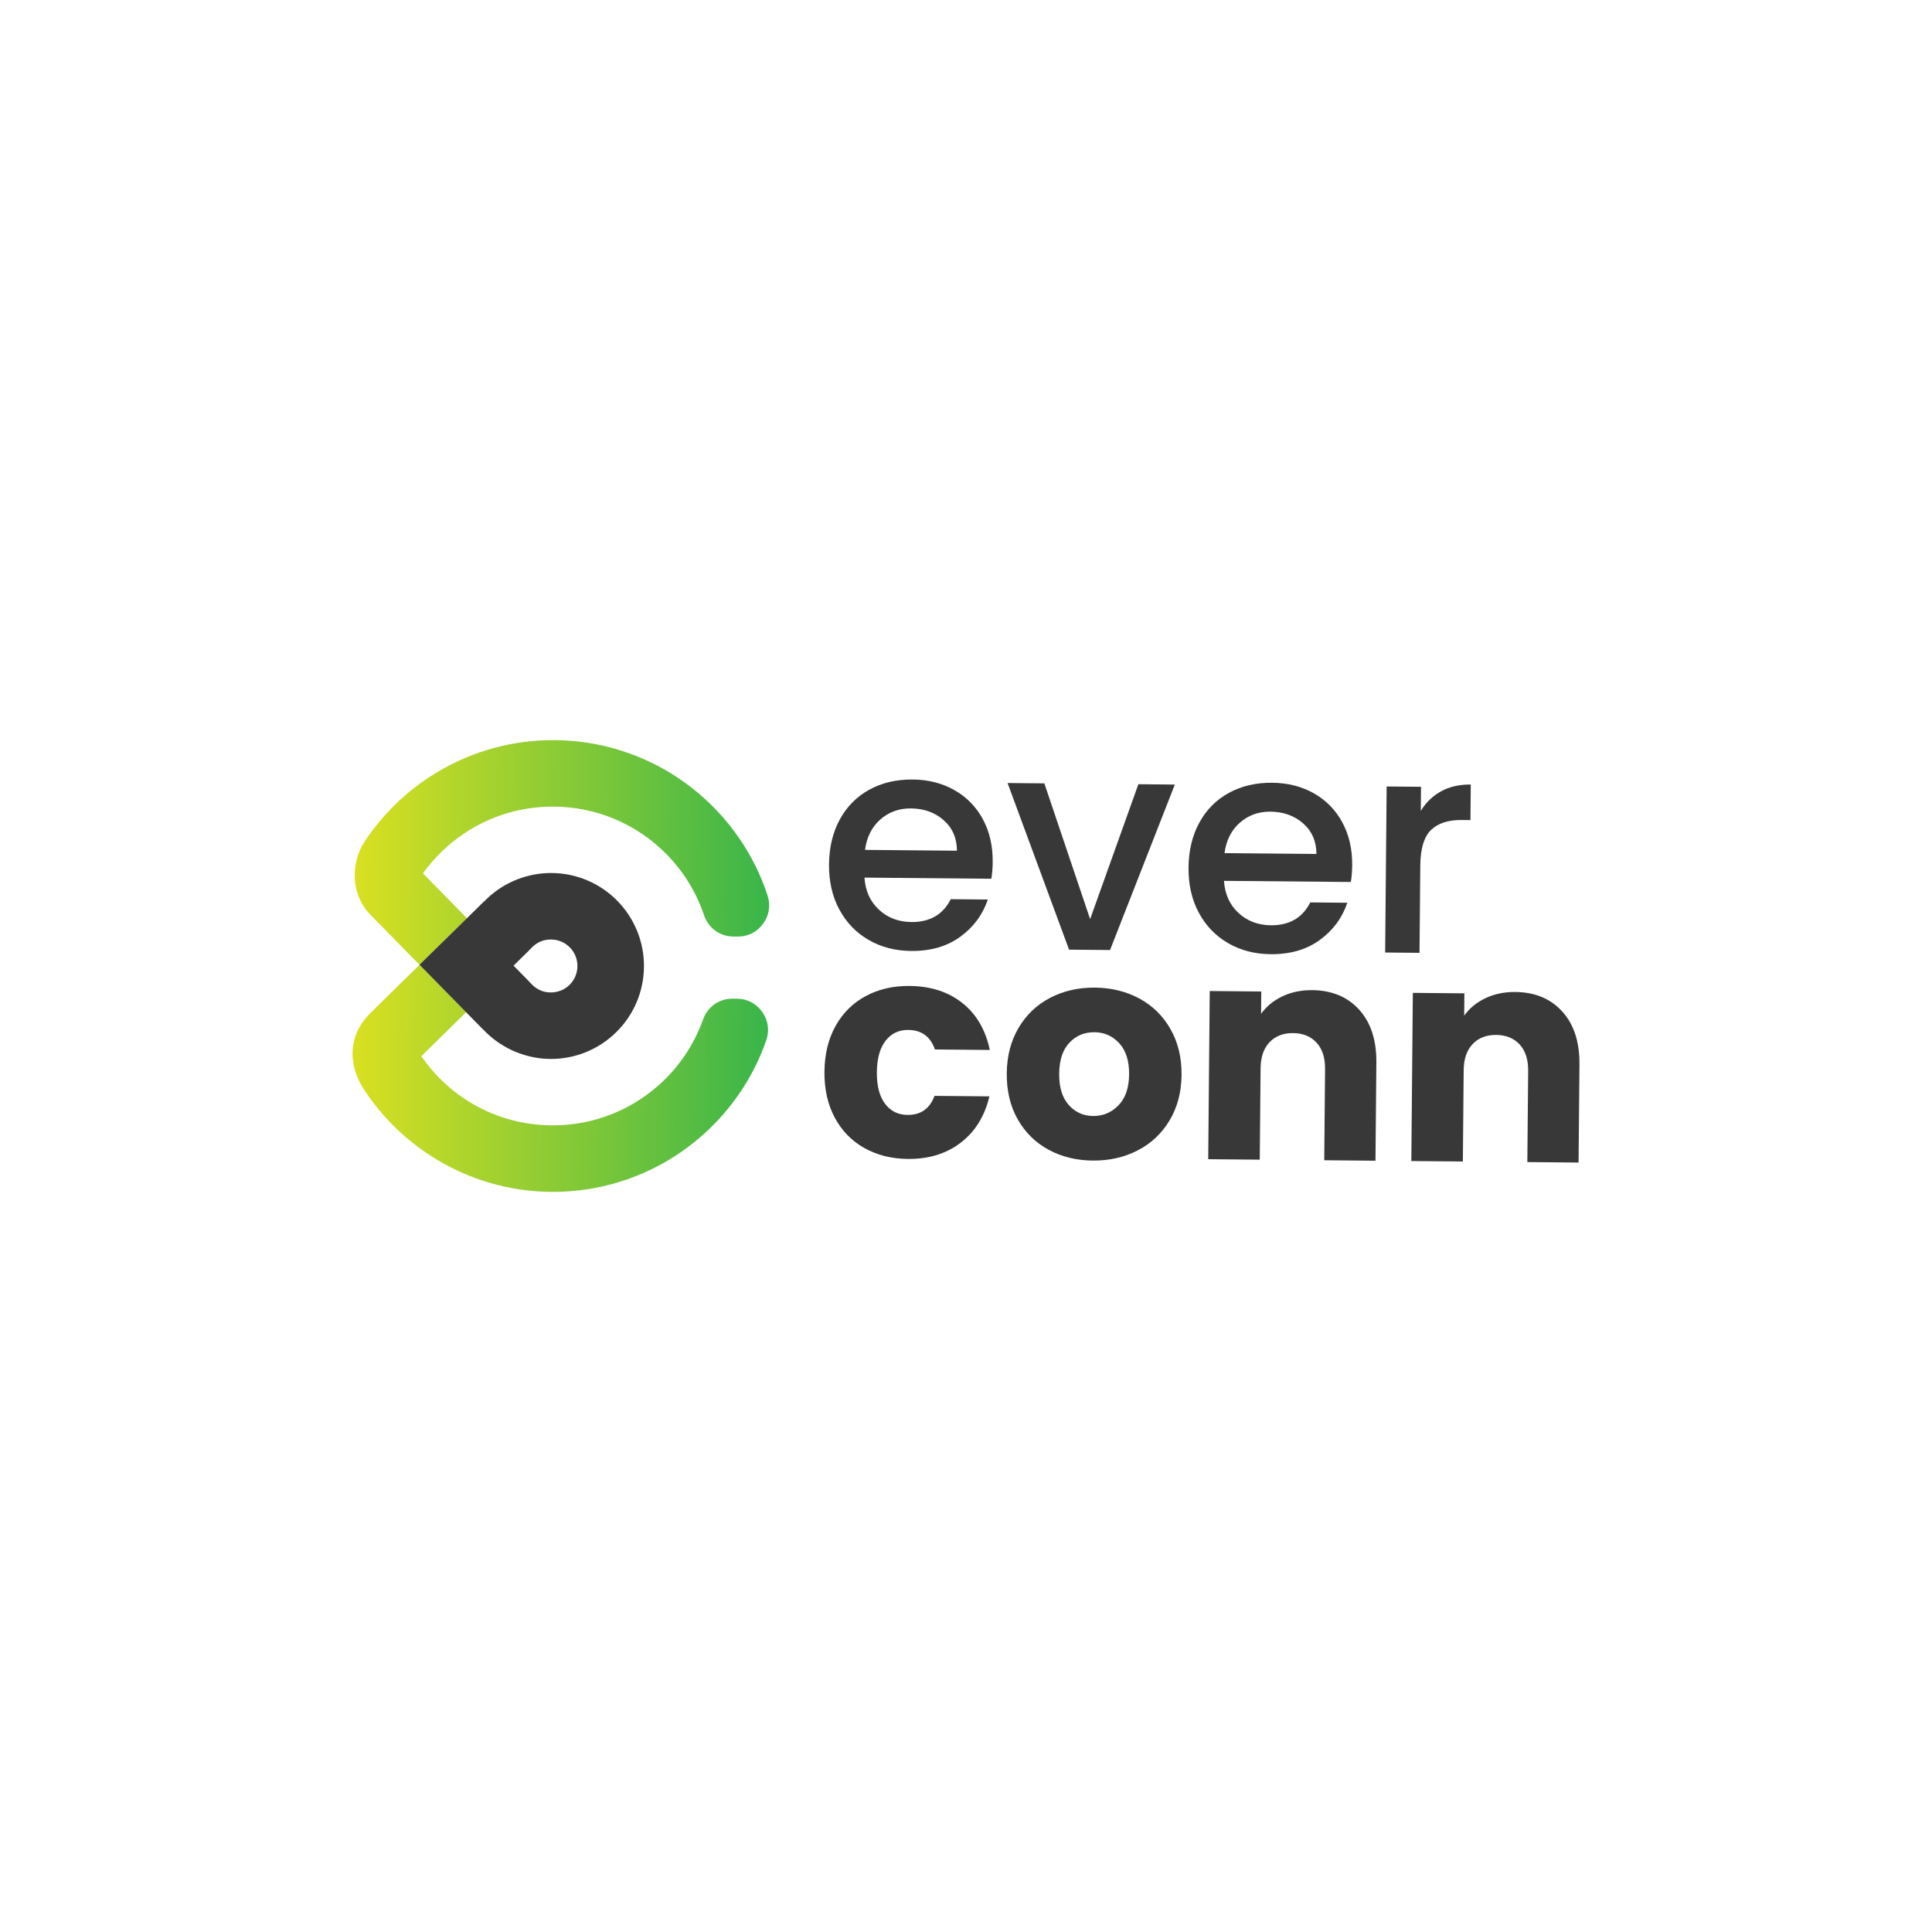 <svg xmlns="http://www.w3.org/2000/svg" xmlns:xlink="http://www.w3.org/1999/xlink" id="Vrstva_1" x="0px" y="0px" viewBox="0 0 1200 1200" style="enable-background:new 0 0 1200 1200;" xml:space="preserve"><style type="text/css">	.st0{fill:#1E1E1E;}	.st1{fill:#141414;}	.st2{fill:#FFFFFF;}	.st3{fill:#90FC90;}	.st4{fill:#070707;}	.st5{fill:#0071BC;}	.st6{fill:#59C1EF;}	.st7{fill:#3A3A3A;}	.st8{opacity:0.34;fill:#070707;}	.st9{opacity:0.24;fill:#111111;}	.st10{opacity:0.8;fill:#141414;}	.st11{opacity:0.32;}	.st12{fill:#FC654C;}	.st13{fill:#FFEC5F;}	.st14{fill:#383838;}	.st15{fill:#FFC648;}	.st16{fill:url(#SVGID_1_);}	.st17{fill:#5B5B5B;}	.st18{fill:#78EF8C;}	.st19{fill:url(#SVGID_2_);}	.st20{fill:#4EAF5B;}	.st21{fill:#FF04AC;}	.st22{fill:url(#SVGID_3_);}	.st23{fill:url(#SVGID_4_);}	.st24{fill:url(#SVGID_5_);}	.st25{fill:url(#SVGID_6_);}	.st26{fill:url(#SVGID_7_);}	.st27{fill:url(#SVGID_8_);}	.st28{fill:url(#SVGID_9_);}	.st29{fill:url(#SVGID_10_);}	.st30{fill:url(#SVGID_11_);}	.st31{fill:url(#SVGID_12_);}	.st32{fill:url(#SVGID_13_);}	.st33{fill:url(#SVGID_14_);}	.st34{fill:url(#SVGID_15_);}	.st35{fill:url(#SVGID_16_);}	.st36{fill:url(#SVGID_17_);}	.st37{fill:url(#SVGID_18_);}	.st38{fill:url(#SVGID_19_);}	.st39{fill:url(#SVGID_20_);}	.st40{fill:url(#SVGID_21_);}	.st41{fill:url(#SVGID_22_);}	.st42{fill:url(#SVGID_23_);}	.st43{fill:#FF5C5C;}	.st44{fill:url(#SVGID_24_);}	.st45{fill:url(#SVGID_25_);}	.st46{fill:url(#SVGID_26_);}	.st47{fill:url(#SVGID_27_);}	.st48{fill:url(#SVGID_28_);}	.st49{fill:url(#SVGID_29_);}	.st50{fill:url(#SVGID_30_);}	.st51{fill:url(#SVGID_31_);}	.st52{fill:#B6ED2F;}	.st53{fill:#7D7B6E;}</style><g>	<g>		<path class="st14" d="M615.74,545.81l-78.8-0.71c0.55,8.24,3.55,14.88,8.99,19.92c5.44,5.04,12.16,7.6,20.15,7.67   c11.48,0.1,19.63-4.63,24.46-14.19l23.02,0.21c-3.21,9.46-8.92,17.17-17.15,23.15c-8.23,5.98-18.4,8.91-30.5,8.8   c-9.86-0.09-18.67-2.38-26.42-6.88c-7.76-4.5-13.82-10.79-18.17-18.88c-4.36-8.09-6.49-17.44-6.39-28.04s2.33-19.91,6.71-27.92   c4.38-8.01,10.48-14.16,18.32-18.46c7.84-4.3,16.81-6.4,26.92-6.31c9.73,0.09,18.39,2.29,25.96,6.6   c7.57,4.31,13.45,10.32,17.62,18.03c4.17,7.72,6.21,16.56,6.12,26.55C616.55,539.2,616.26,542.69,615.74,545.81z M594.37,528.4   c-0.05-7.86-2.8-14.19-8.25-18.98c-5.45-4.79-12.23-7.22-20.34-7.3c-7.37-0.07-13.69,2.22-18.97,6.85   c-5.28,4.63-8.46,10.94-9.53,18.91L594.37,528.4z"></path>		<path class="st14" d="M677.1,570.88l29.96-83.78l22.65,0.2l-40.24,102.78l-25.46-0.23l-38.19-103.49l22.84,0.21L677.1,570.88z"></path>		<path class="st14" d="M839.03,547.82l-78.8-0.71c0.55,8.24,3.55,14.88,8.99,19.92c5.44,5.04,12.16,7.6,20.15,7.67   c11.48,0.1,19.63-4.63,24.46-14.19l23.02,0.21c-3.21,9.46-8.92,17.17-17.15,23.15c-8.23,5.98-18.4,8.91-30.5,8.8   c-9.86-0.09-18.67-2.38-26.42-6.88c-7.76-4.5-13.82-10.79-18.17-18.88c-4.36-8.09-6.49-17.44-6.39-28.04   c0.1-10.61,2.33-19.91,6.71-27.92c4.38-8.01,10.48-14.16,18.32-18.46c7.84-4.3,16.81-6.4,26.92-6.31   c9.73,0.09,18.39,2.29,25.96,6.6c7.57,4.31,13.45,10.32,17.62,18.03c4.17,7.72,6.21,16.56,6.12,26.55   C839.84,541.21,839.56,544.7,839.03,547.82z M817.66,530.41c-0.05-7.86-2.8-14.19-8.25-18.98c-5.45-4.79-12.23-7.22-20.34-7.3   c-7.37-0.07-13.69,2.22-18.97,6.85c-5.28,4.63-8.46,10.94-9.53,18.91L817.66,530.41z"></path>		<path class="st14" d="M895.04,491.51c5.2-2.88,11.36-4.29,18.48-4.23l-0.2,22.09l-5.43-0.05c-8.36-0.08-14.71,1.99-19.06,6.19   c-4.34,4.21-6.56,11.55-6.66,22.03l-0.49,54.28l-21.34-0.19l0.93-103.13l21.34,0.19l-0.13,14.97   C885.65,498.45,889.84,494.4,895.04,491.51z"></path>		<path class="st14" d="M518.98,637.25c4.5-8.07,10.73-14.25,18.7-18.55c7.96-4.3,17.06-6.4,27.29-6.31   c13.1,0.12,24.02,3.65,32.76,10.59s14.42,16.67,17.05,29.17l-34.07-0.31c-2.8-8.01-8.31-12.05-16.55-12.13   c-5.87-0.05-10.57,2.18-14.1,6.71c-3.54,4.53-5.34,11.03-5.42,19.51c-0.08,8.49,1.61,15.02,5.06,19.61   c3.45,4.59,8.11,6.9,13.98,6.95c8.24,0.07,13.82-3.87,16.77-11.83l34.07,0.31c-2.86,12.21-8.74,21.76-17.67,28.67   c-8.92,6.91-19.87,10.3-32.85,10.19c-10.23-0.09-19.29-2.35-27.17-6.8c-7.89-4.44-14.01-10.73-18.36-18.88   c-4.36-8.15-6.49-17.66-6.39-28.51C512.18,654.78,514.48,645.32,518.98,637.25z"></path>		<path class="st14" d="M651.19,714.06c-8.14-4.44-14.5-10.74-19.11-18.89c-4.61-8.15-6.86-17.66-6.76-28.52   c0.1-10.73,2.55-20.16,7.37-28.29c4.81-8.13,11.36-14.34,19.64-18.63c8.28-4.3,17.53-6.39,27.76-6.3   c10.23,0.09,19.45,2.36,27.64,6.8s14.63,10.77,19.3,18.98c4.67,8.22,6.95,17.69,6.86,28.42c-0.1,10.73-2.59,20.16-7.46,28.29   c-4.88,8.13-11.49,14.34-19.82,18.63c-8.34,4.3-17.62,6.39-27.85,6.3C668.51,720.77,659.33,718.5,651.19,714.06z M694.68,686.56   c4.34-4.45,6.56-10.86,6.63-19.22c0.08-8.36-1.96-14.81-6.1-19.33c-4.14-4.53-9.27-6.82-15.38-6.88   c-6.24-0.06-11.44,2.11-15.6,6.5c-4.16,4.39-6.28,10.83-6.35,19.32c-0.08,8.36,1.89,14.81,5.91,19.34   c4.01,4.53,9.08,6.82,15.19,6.88C685.11,693.21,690.34,691.01,694.68,686.56z"></path>		<path class="st14" d="M844.22,627.16c7.23,7.99,10.78,18.91,10.66,32.76l-0.55,61.02l-31.82-0.29l0.51-56.71   c0.06-6.99-1.7-12.43-5.28-16.33c-3.59-3.9-8.44-5.88-14.55-5.94c-6.12-0.06-11,1.84-14.65,5.67c-3.66,3.83-5.51,9.25-5.57,16.24   l-0.51,56.71l-32.01-0.29l0.94-104.45l32.01,0.29l-0.12,13.85c3.28-4.58,7.68-8.2,13.2-10.83c5.51-2.63,11.7-3.92,18.57-3.86   C827.26,615.12,836.99,619.17,844.22,627.16z"></path>		<path class="st14" d="M970.37,628.3c7.23,7.99,10.78,18.91,10.66,32.76l-0.55,61.02l-31.82-0.29l0.51-56.71   c0.06-6.99-1.7-12.43-5.28-16.33c-3.59-3.9-8.44-5.88-14.55-5.94c-6.12-0.06-11,1.84-14.65,5.67c-3.66,3.83-5.51,9.25-5.57,16.24   l-0.51,56.71l-32.01-0.29l0.94-104.45l32.01,0.29l-0.12,13.85c3.28-4.58,7.68-8.2,13.2-10.83c5.51-2.63,11.7-3.92,18.57-3.86   C953.42,616.26,963.15,620.31,970.37,628.3z"></path>	</g>			<linearGradient id="SVGID_1_" gradientUnits="userSpaceOnUse" x1="219.472" y1="602.578" x2="477.428" y2="602.578" gradientTransform="matrix(1 9.001911e-03 -9.001911e-03 1 5.427 -5.645)">		<stop offset="2.691360e-03" style="stop-color:#D9E021"></stop>		<stop offset="1" style="stop-color:#39B54A"></stop>	</linearGradient>	<path class="st16" d="M457.68,620.3l-2.44-0.02c-8.49-0.08-15.71,4.97-18.56,12.95c-5.02,14.11-13.22,26.89-23.89,37.39  c-18.79,18.46-43.94,28.6-70.26,28.36c-18.42-0.17-36.31-5.29-51.89-15.12c-8.39-5.29-15.94-11.82-22.38-19.33  c-1.98-2.29-3.85-4.67-5.6-7.13l-0.97-1.35l27.81-27.33l-28.93-29.48l-30.59,30.06c-10.86,10.65-13.42,24.36-8.86,37.45  c1.19,3.42,2.88,6.81,5.04,10.1c11.02,16.8,25.56,31.08,42.56,41.81c22.05,13.92,47.34,21.4,73.44,21.63  c37.32,0.34,72.93-14.05,99.56-40.2c15.37-15.1,27.11-33.53,34.19-53.87c2.12-6.11,1.26-12.35-2.46-17.65  C469.72,623.25,464.19,620.36,457.68,620.3z M262.72,542.49l0.99-1.35c0.56-0.74,1.12-1.49,1.67-2.21  c7.42-9.44,16.5-17.5,26.78-23.72c15.75-9.55,33.75-14.36,52.16-14.2c26.34,0.24,51.28,10.84,69.73,29.62  c10.49,10.68,18.47,23.61,23.23,37.81c2.7,8.03,9.83,13.21,18.3,13.28l2.46,0.02c6.51,0.06,12.08-2.73,15.91-7.98  c3.82-5.22,4.8-11.46,2.78-17.59c-6.72-20.46-18.12-39.12-33.22-54.48c-26.15-26.63-61.48-41.65-98.82-41.98  c-26.1-0.23-51.52,6.77-73.82,20.29c-13.28,8.04-25.11,18.23-35.01,30.09c-3.48,4.15-6.72,8.5-9.71,13.05  c-4.05,6.18-6,14.22-5.81,21.57c0.25,9.01,3.61,17.25,9.94,23.71l30.28,30.83l29.48-28.93L262.72,542.49z"></path>	<path class="st14" d="M383.42,559.51c-10.76-10.96-25.31-17.13-40.68-17.27c-7.35-0.07-14.61,1.31-21.47,3.97  c-6.82,2.66-13.09,6.61-18.41,11.59l-2.24,2.18l-0.09,0l-6.77,6.67l-3.72,3.65l-29.48,28.93l28.93,29.48l5.37,5.45l4.95,5.04  l0.09,0l2.17,2.21c5.26,5.09,11.45,9.16,18.23,11.94c6.81,2.78,14.04,4.31,21.4,4.38c15.37,0.14,30.03-5.79,40.99-16.55  c10.96-10.76,17.15-25.31,17.29-40.68C400.11,585.14,394.19,570.49,383.42,559.51z M353.75,611.72c-3.13,3.07-7.31,4.74-11.68,4.7  c-2.08-0.02-4.16-0.36-6.1-1.16c-1.94-0.79-3.72-1.96-5.27-3.47l-2.22-2.26l0.03-0.05l-9.54-9.71l9.71-9.52l-0.03-0.05l2.29-2.27  c1.54-1.43,3.35-2.57,5.3-3.34c1.95-0.76,4.04-1.07,6.12-1.05c4.37,0.04,8.52,1.8,11.59,4.92c3.05,3.13,4.74,7.29,4.7,11.66  C358.62,604.5,356.86,608.65,353.75,611.72z"></path></g></svg>